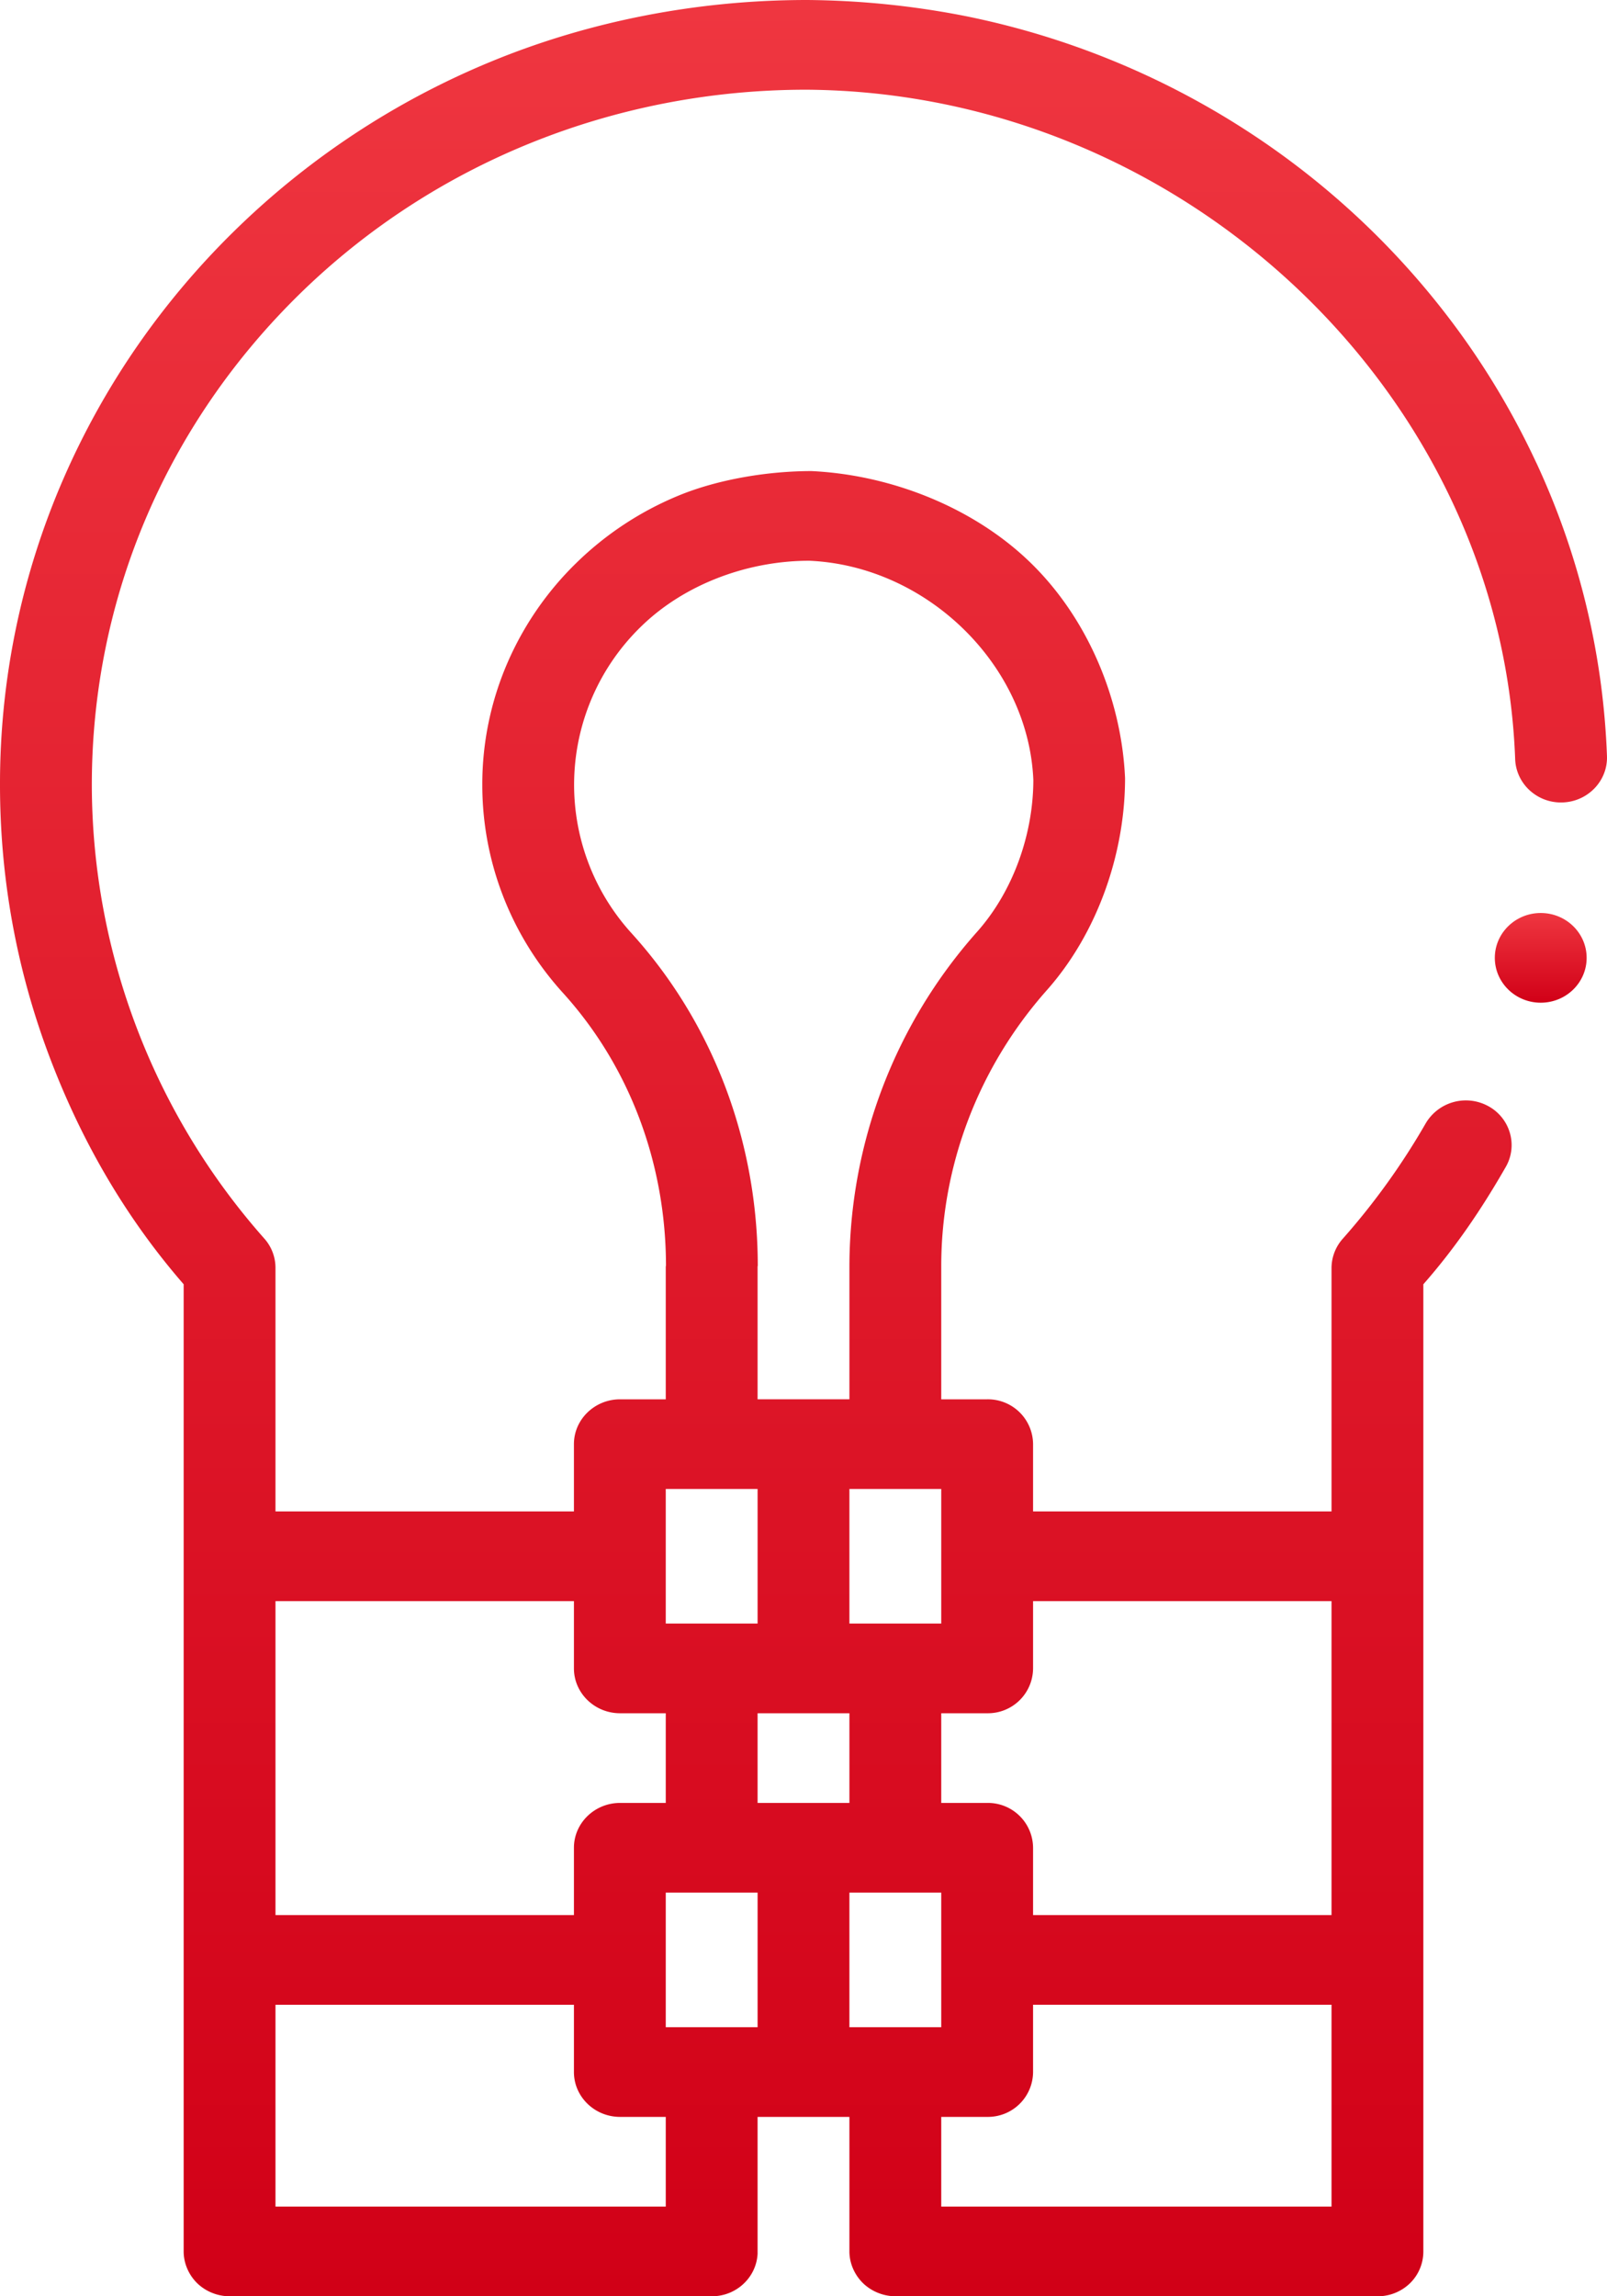 <?xml version="1.0" encoding="utf-8"?>
<!-- Generator: Adobe Illustrator 15.1.0, SVG Export Plug-In . SVG Version: 6.00 Build 0)  -->
<!DOCTYPE svg PUBLIC "-//W3C//DTD SVG 1.1//EN" "http://www.w3.org/Graphics/SVG/1.1/DTD/svg11.dtd">
<svg xmlns="http://www.w3.org/2000/svg" width="42" height="60" viewBox="0 0 42 60"><defs><linearGradient id="fdgpa" x1="21" x2="21" y1="0" y2="60" gradientUnits="userSpaceOnUse"><stop offset="0" stop-color="#ef3640"/><stop offset="1" stop-color="#d10017"/></linearGradient><linearGradient id="fdgpb" x1="40.27" x2="40.27" y1="23.86" y2="26.2" gradientUnits="userSpaceOnUse"><stop offset="0" stop-color="#ef3640"/><stop offset="1" stop-color="#d10017"/></linearGradient></defs><g><g><g><path fill="url(#fdgpa)" d="M7.2 52.383H15v1.758c0 .647.543 1.172 1.205 1.172H17.4v2.343H7.2zm0-10.547H15v1.758c0 .647.543 1.172 1.205 1.172H17.4v2.343h-1.195c-.662 0-1.205.525-1.205 1.172v1.758H7.2zm10.2-2.93h2.4v3.516h-2.4zm-.891-14.518a5.76 5.76 0 0 1 .253-8.024c1.136-1.106 2.789-1.712 4.39-1.712 3.076.135 5.73 2.725 5.855 5.73-.002 1.407-.521 2.895-1.464 3.959a13.18 13.18 0 0 0-3.343 8.743v3.478h-2.4v-3.476c0-.002.003-.003.003-.004l.002-.003c-.001-3.258-1.171-6.345-3.296-8.691zm9.3 20.378A1.18 1.18 0 0 0 27 43.594v-1.758h7.8v8.203H27v-1.758a1.18 1.18 0 0 0-1.192-1.172H24.6v-2.343zm8.991 12.89H24.6v-2.343h1.208A1.18 1.18 0 0 0 27 54.14v-1.758h7.8zM22.2 42.422v-3.516h2.4v3.516zm0 10.547v-3.516h2.4v3.516zm-2.4-5.86v-2.343h2.4v2.343zm0 5.86h-2.4v-3.516h2.4zm20.35-40.881a20.533 20.533 0 0 0-1.96-3.345 20.976 20.976 0 0 0-5.602-5.325 21.235 21.235 0 0 0-7.366-3A22.277 22.277 0 0 0 21.087 0c-2.837 0-5.668.543-8.257 1.611a21.02 21.02 0 0 0-6.677 4.396 20.735 20.735 0 0 0-2.565 3.034 20.419 20.419 0 0 0-1.937 3.484A19.97 19.97 0 0 0 0 20.508c0 2.423.428 4.796 1.275 7.055.819 2.18 1.965 4.198 3.525 5.994v25.271c0 .308.13.61.352.829.224.218.534.343.85.343h12.604c.63 0 1.145-.478 1.192-1.081.003-.026.002-.056.002-.09v-3.516h2.4v3.515c0 .308.132.61.355.829.224.218.537.343.853.343h12.604c.315 0 .619-.125.842-.343a1.16 1.16 0 0 0 .346-.829V33.557c.84-.954 1.535-1.984 2.152-3.062a1.14 1.14 0 0 0 .11-.891 1.163 1.163 0 0 0-.568-.703 1.219 1.219 0 0 0-1.632.451 18.32 18.32 0 0 1-2.165 3.012 1.157 1.157 0 0 0-.297.765v6.363H27v-1.758a1.18 1.18 0 0 0-1.192-1.171H24.6v-3.479c0-2.646.982-5.206 2.758-7.209 1.321-1.488 2.046-3.569 2.046-5.542-.09-2.045-.96-4.148-2.446-5.606-1.485-1.458-3.657-2.32-5.75-2.418-1.134 0-2.436.213-3.472.64a8.403 8.403 0 0 0-2.671 1.758 8.201 8.201 0 0 0-1.8 2.607 7.987 7.987 0 0 0-.66 3.194c0 2.005.747 3.935 2.106 5.433 1.737 1.914 2.693 4.45 2.695 7.139l-.003.003-.003.003v3.477h-1.195c-.662 0-1.205.525-1.205 1.171v1.758H7.2V33.13a1.15 1.15 0 0 0-.29-.765A17.914 17.914 0 0 1 2.4 20.508c0-4.85 1.937-9.413 5.45-12.844 3.515-3.43 8.257-5.32 13.226-5.32 9.82.064 18.168 7.912 18.524 17.495.012.304.143.59.367.801.237.222.55.34.877.327.662-.024 1.18-.57 1.155-1.215a19.874 19.874 0 0 0-1.848-7.664z"/></g><g><path fill="url(#fdgpb)" d="M39.068 25.028c0-.647.538-1.172 1.2-1.172.663 0 1.2.525 1.2 1.172 0 .647-.537 1.172-1.2 1.172-.662 0-1.2-.525-1.2-1.172z"/></g></g></g></svg>